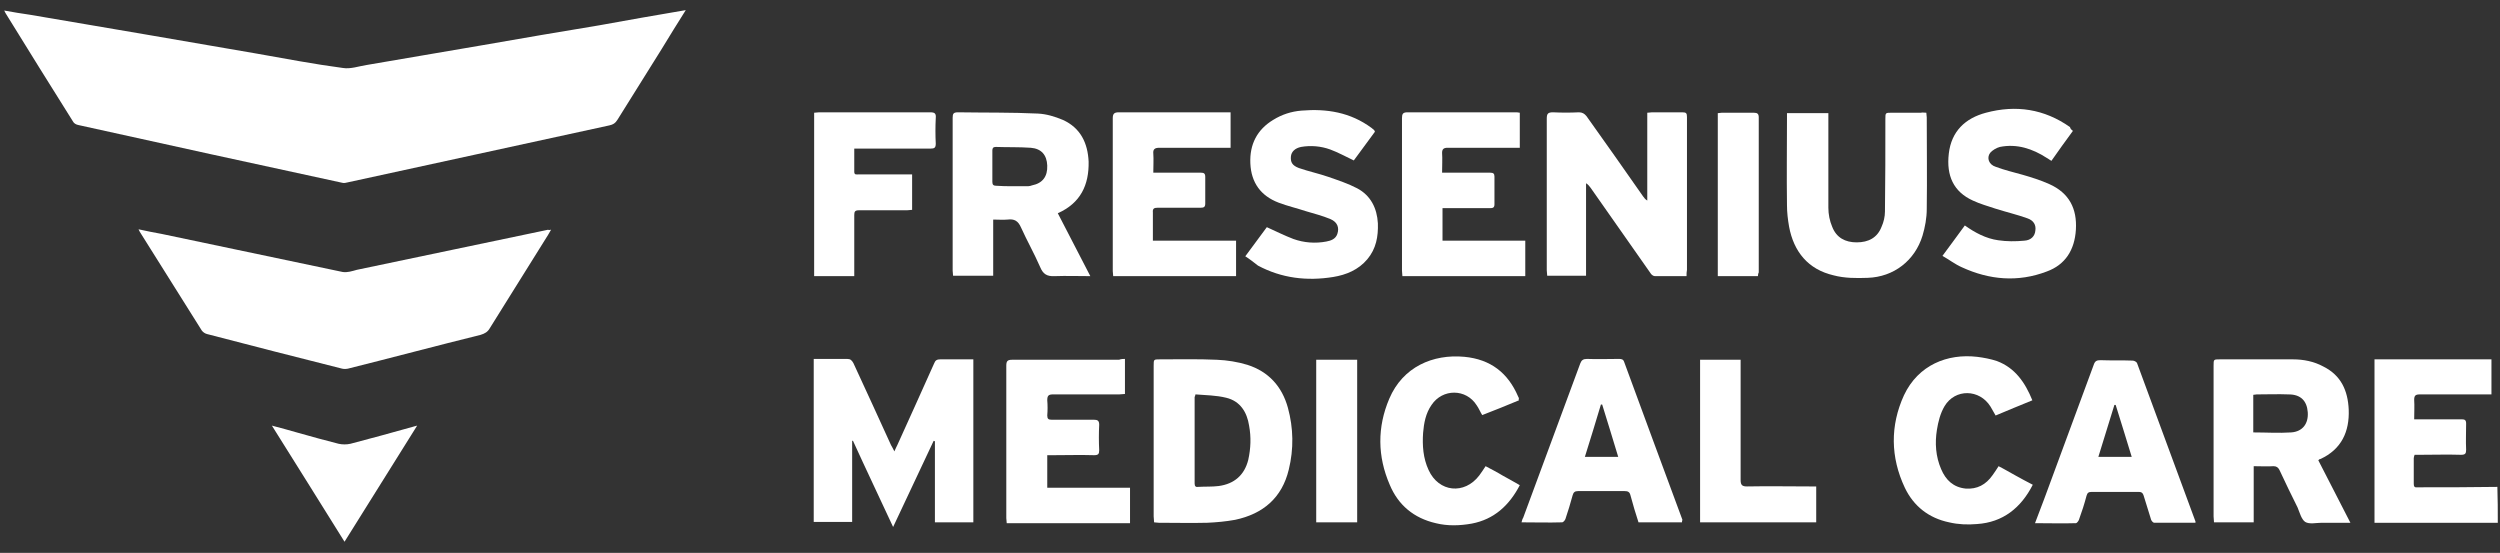 <svg width="208" height="46" viewBox="0 0 208 46" fill="none" xmlns="http://www.w3.org/2000/svg">
<rect x="0" y="0" width="208" height="46" fill="#333333" stroke="none"/>
<path d="M207.816 43.495C206.517 43.495 205.217 43.495 203.917 43.495C201.949 43.495 199.982 43.495 198.014 43.495C197.874 43.495 197.733 43.495 197.558 43.495C197.558 38.963 197.558 34.431 197.558 29.898C200.79 29.898 204.022 29.898 207.289 29.898C207.289 30.847 207.289 31.796 207.289 32.815C207.114 32.815 206.973 32.815 206.833 32.815C205.006 32.815 203.144 32.815 201.317 32.815C200.966 32.815 200.86 32.92 200.86 33.271C200.895 33.798 200.86 34.325 200.86 34.887C201.176 34.887 201.422 34.887 201.668 34.887C202.722 34.887 203.776 34.887 204.83 34.887C205.076 34.887 205.182 34.958 205.182 35.239C205.182 35.977 205.146 36.679 205.182 37.417C205.182 37.733 205.111 37.839 204.76 37.839C203.636 37.803 202.476 37.839 201.352 37.839C201.211 37.839 201.071 37.839 200.895 37.839C200.86 37.944 200.825 38.049 200.825 38.12C200.825 38.822 200.825 39.525 200.825 40.228C200.825 40.438 200.86 40.579 201.106 40.544C203.319 40.544 205.568 40.544 207.781 40.509C207.816 41.492 207.816 42.511 207.816 43.495Z" fill="white"/>
<path d="M57.056 0.842C56.354 1.966 55.686 3.02 55.054 4.074C53.824 6.041 52.595 8.009 51.365 9.976C51.189 10.258 51.014 10.363 50.697 10.433C43.425 12.014 36.187 13.595 28.915 15.176C28.774 15.211 28.634 15.246 28.493 15.211C21.15 13.63 13.808 12.014 6.5 10.398C6.324 10.363 6.149 10.258 6.078 10.117C4.181 7.096 2.319 4.109 0.457 1.088C0.422 1.053 0.422 0.982 0.352 0.877C1.089 1.017 1.792 1.123 2.495 1.228C5.727 1.79 8.959 2.317 12.191 2.88C15.248 3.406 18.305 3.933 21.361 4.46C23.75 4.882 26.139 5.339 28.528 5.655C29.161 5.76 29.828 5.515 30.496 5.409C33.728 4.847 36.925 4.32 40.157 3.758C43.39 3.196 46.622 2.634 49.854 2.107C52.173 1.685 54.562 1.263 57.056 0.842Z" fill="white"/>
<path d="M45.85 19.113C45.745 19.288 45.675 19.429 45.605 19.534C43.989 22.134 42.372 24.699 40.756 27.299C40.581 27.615 40.335 27.755 39.983 27.861C36.294 28.774 32.605 29.758 28.951 30.671C28.776 30.706 28.6 30.706 28.46 30.671C24.7 29.723 20.976 28.774 17.217 27.79C17.076 27.755 16.901 27.65 16.795 27.509C15.074 24.769 13.352 22.029 11.631 19.288C11.596 19.253 11.596 19.183 11.525 19.077C12.193 19.218 12.825 19.358 13.458 19.464C18.482 20.518 23.471 21.572 28.495 22.626C28.881 22.696 29.303 22.556 29.689 22.45C34.994 21.326 40.3 20.237 45.605 19.113C45.64 19.148 45.71 19.148 45.85 19.113Z" fill="white"/>
<path d="M74.412 37.556C74.517 37.31 74.588 37.169 74.658 37.029C75.677 34.78 76.696 32.532 77.715 30.248C77.82 29.967 77.961 29.897 78.242 29.897C79.155 29.897 80.033 29.897 80.982 29.897C80.982 34.429 80.982 38.926 80.982 43.458C79.928 43.458 78.874 43.458 77.785 43.458C77.785 41.21 77.785 38.961 77.785 36.712C77.75 36.712 77.715 36.677 77.68 36.677C76.555 39.031 75.466 41.42 74.307 43.845C73.183 41.42 72.058 39.066 70.969 36.677C70.934 36.677 70.899 36.677 70.899 36.677C70.899 38.926 70.899 41.174 70.899 43.423C69.81 43.423 68.756 43.423 67.702 43.423C67.702 38.926 67.702 34.429 67.702 29.862C68.088 29.862 68.475 29.862 68.861 29.862C69.388 29.862 69.95 29.862 70.477 29.862C70.758 29.862 70.864 29.967 71.004 30.213C72.058 32.497 73.112 34.78 74.131 37.029C74.237 37.204 74.307 37.345 74.412 37.556Z" fill="white"/>
<path d="M140.32 22.975C139.407 22.975 138.529 22.975 137.685 22.975C137.545 22.975 137.369 22.835 137.299 22.694C135.648 20.34 133.996 17.986 132.345 15.633C132.24 15.492 132.134 15.351 131.959 15.246C131.959 17.811 131.959 20.34 131.959 22.94C130.87 22.94 129.816 22.94 128.727 22.94C128.727 22.8 128.691 22.624 128.691 22.484C128.691 18.268 128.691 14.052 128.691 9.871C128.691 9.449 128.797 9.344 129.218 9.344C129.921 9.379 130.659 9.379 131.362 9.344C131.643 9.344 131.818 9.449 131.994 9.66C133.575 11.873 135.156 14.122 136.702 16.335C136.807 16.476 136.877 16.581 137.053 16.687C137.053 14.262 137.053 11.838 137.053 9.379C137.229 9.379 137.334 9.344 137.44 9.344C138.283 9.344 139.126 9.344 139.969 9.344C140.285 9.344 140.356 9.414 140.356 9.73C140.356 11.311 140.356 12.892 140.356 14.473C140.356 17.143 140.356 19.778 140.356 22.448C140.32 22.624 140.32 22.765 140.32 22.975Z" fill="white"/>
<path d="M88.009 17.741C88.923 19.497 89.801 21.219 90.715 22.975C89.696 22.975 88.712 22.94 87.763 22.975C87.096 23.011 86.78 22.8 86.534 22.203C86.042 21.078 85.445 20.024 84.953 18.935C84.707 18.373 84.391 18.197 83.829 18.268C83.442 18.303 83.056 18.268 82.634 18.268C82.634 19.849 82.634 21.395 82.634 22.94C81.51 22.94 80.421 22.94 79.296 22.94C79.296 22.8 79.261 22.659 79.261 22.519C79.261 18.268 79.261 14.052 79.261 9.8C79.261 9.449 79.332 9.344 79.718 9.344C81.931 9.379 84.145 9.344 86.358 9.449C87.061 9.484 87.763 9.695 88.431 9.976C89.907 10.644 90.504 11.909 90.574 13.454C90.609 15.387 89.907 16.897 88.009 17.741ZM84.215 15.492C84.672 15.492 85.093 15.492 85.55 15.492C85.656 15.492 85.761 15.457 85.866 15.422C86.745 15.246 87.166 14.684 87.131 13.771C87.096 12.892 86.639 12.365 85.761 12.295C84.777 12.225 83.829 12.26 82.845 12.225C82.634 12.225 82.564 12.33 82.564 12.506C82.564 13.384 82.564 14.262 82.564 15.141C82.564 15.387 82.669 15.457 82.915 15.457C83.372 15.492 83.793 15.492 84.215 15.492Z" fill="white"/>
<path d="M192.883 38.295C193.761 40.017 194.64 41.703 195.553 43.495C194.71 43.495 193.937 43.495 193.164 43.495C192.707 43.495 192.145 43.636 191.794 43.425C191.478 43.214 191.337 42.652 191.161 42.23C190.634 41.176 190.143 40.157 189.651 39.103C189.545 38.893 189.405 38.787 189.159 38.787C188.632 38.822 188.105 38.787 187.508 38.787C187.508 40.368 187.508 41.914 187.508 43.46C186.383 43.46 185.294 43.46 184.205 43.46C184.205 43.284 184.17 43.144 184.17 42.968C184.17 38.787 184.17 34.606 184.17 30.425C184.17 29.898 184.17 29.898 184.697 29.898C186.735 29.898 188.737 29.898 190.775 29.898C191.653 29.898 192.532 30.074 193.305 30.496C194.78 31.233 195.342 32.498 195.413 34.079C195.483 35.906 194.815 37.382 193.059 38.19C192.988 38.19 192.953 38.225 192.883 38.295ZM187.472 35.977C188.562 35.977 189.58 36.047 190.634 35.977C191.583 35.906 192.075 35.239 192.005 34.29C191.934 33.342 191.407 32.815 190.424 32.815C189.545 32.779 188.632 32.815 187.754 32.815C187.648 32.815 187.578 32.85 187.472 32.85C187.472 33.868 187.472 34.887 187.472 35.977Z" fill="white"/>
<path d="M96.02 43.459C96.02 43.283 95.985 43.108 95.985 42.967C95.985 38.786 95.985 34.605 95.985 30.424C95.985 29.898 95.985 29.898 96.512 29.898C98.093 29.898 99.674 29.862 101.255 29.933C102.098 29.968 102.976 30.108 103.784 30.354C105.541 30.916 106.665 32.146 107.157 33.938C107.614 35.624 107.649 37.346 107.227 39.067C106.665 41.421 105.084 42.756 102.766 43.248C101.993 43.389 101.22 43.459 100.447 43.494C99.112 43.529 97.742 43.494 96.406 43.494C96.266 43.494 96.161 43.459 96.02 43.459ZM99.463 32.813C99.463 32.849 99.428 32.919 99.428 32.954C99.428 32.989 99.393 32.989 99.393 33.024C99.393 35.413 99.393 37.838 99.393 40.227C99.393 40.473 99.498 40.543 99.709 40.508C100.271 40.473 100.833 40.508 101.395 40.437C102.695 40.262 103.539 39.524 103.855 38.259C104.066 37.311 104.101 36.362 103.925 35.413C103.749 34.289 103.187 33.376 102.028 33.095C101.185 32.884 100.306 32.884 99.463 32.813Z" fill="white"/>
<path d="M160.271 9.379C160.271 9.519 160.306 9.66 160.306 9.765C160.306 12.295 160.341 14.825 160.306 17.389C160.306 18.127 160.166 18.9 159.955 19.603C159.323 21.675 157.566 23.046 155.388 23.116C154.439 23.151 153.455 23.151 152.542 22.905C150.434 22.413 149.239 20.938 148.853 18.865C148.748 18.268 148.677 17.67 148.677 17.073C148.642 14.649 148.677 12.225 148.677 9.836C148.677 9.695 148.677 9.555 148.677 9.414C149.837 9.414 150.961 9.414 152.12 9.414C152.12 9.59 152.12 9.73 152.12 9.906C152.12 12.365 152.12 14.825 152.12 17.284C152.12 17.811 152.226 18.373 152.437 18.865C152.788 19.778 153.526 20.165 154.474 20.165C155.458 20.165 156.196 19.778 156.547 18.865C156.723 18.478 156.828 18.022 156.828 17.6C156.863 15.035 156.863 12.471 156.863 9.906C156.863 9.379 156.863 9.379 157.39 9.379C158.198 9.379 159.006 9.379 159.814 9.379C159.955 9.344 160.096 9.379 160.271 9.379Z" fill="white"/>
<path d="M93.596 29.862C93.596 30.845 93.596 31.794 93.596 32.778C93.456 32.778 93.28 32.813 93.139 32.813C91.312 32.813 89.45 32.813 87.623 32.813C87.237 32.813 87.132 32.918 87.132 33.305C87.167 33.726 87.167 34.148 87.132 34.569C87.132 34.85 87.237 34.921 87.483 34.921C88.642 34.921 89.837 34.921 90.996 34.921C91.312 34.921 91.453 34.991 91.453 35.342C91.418 36.045 91.418 36.748 91.453 37.45C91.453 37.767 91.383 37.872 91.031 37.872C89.907 37.837 88.748 37.872 87.623 37.872C87.483 37.872 87.342 37.872 87.132 37.872C87.132 38.785 87.132 39.629 87.132 40.577C89.415 40.577 91.699 40.577 94.018 40.577C94.018 41.596 94.018 42.545 94.018 43.528C90.61 43.528 87.202 43.528 83.759 43.528C83.759 43.388 83.724 43.247 83.724 43.107C83.724 38.891 83.724 34.675 83.724 30.424C83.724 30.037 83.829 29.932 84.216 29.932C87.167 29.932 90.118 29.932 93.104 29.932C93.28 29.862 93.456 29.862 93.596 29.862Z" fill="white"/>
<path d="M102.841 22.975C99.433 22.975 96.026 22.975 92.618 22.975C92.618 22.835 92.582 22.694 92.582 22.554C92.582 18.303 92.582 14.087 92.582 9.836C92.582 9.484 92.688 9.344 93.074 9.344C96.026 9.344 98.977 9.344 101.963 9.344C102.104 9.344 102.244 9.344 102.385 9.344C102.385 10.328 102.385 11.276 102.385 12.295C102.244 12.295 102.068 12.295 101.928 12.295C100.101 12.295 98.274 12.295 96.447 12.295C96.061 12.295 95.92 12.435 95.955 12.787C95.99 13.279 95.955 13.806 95.955 14.368C96.517 14.368 97.044 14.368 97.536 14.368C98.344 14.368 99.117 14.368 99.925 14.368C100.171 14.368 100.277 14.438 100.277 14.719C100.277 15.457 100.277 16.195 100.277 16.933C100.277 17.214 100.171 17.284 99.89 17.284C98.696 17.284 97.501 17.284 96.307 17.284C96.026 17.284 95.885 17.354 95.92 17.67C95.92 18.443 95.92 19.216 95.92 20.024C98.274 20.024 100.523 20.024 102.841 20.024C102.841 21.008 102.841 21.957 102.841 22.975Z" fill="white"/>
<path d="M126.903 22.975C123.495 22.975 120.123 22.975 116.68 22.975C116.68 22.835 116.645 22.659 116.645 22.519C116.645 18.303 116.645 14.087 116.645 9.836C116.645 9.484 116.715 9.344 117.101 9.344C120.088 9.344 123.039 9.344 126.025 9.344C126.166 9.344 126.306 9.344 126.447 9.379C126.447 10.363 126.447 11.276 126.447 12.295C126.306 12.295 126.13 12.295 125.99 12.295C124.128 12.295 122.301 12.295 120.439 12.295C120.123 12.295 119.982 12.4 119.982 12.716C120.017 13.243 119.982 13.771 119.982 14.368C120.474 14.368 120.896 14.368 121.352 14.368C122.231 14.368 123.109 14.368 123.987 14.368C124.233 14.368 124.339 14.438 124.339 14.684C124.339 15.457 124.339 16.23 124.339 17.003C124.339 17.284 124.198 17.319 123.952 17.319C122.793 17.319 121.669 17.319 120.509 17.319C120.369 17.319 120.228 17.319 120.017 17.319C120.017 18.233 120.017 19.111 120.017 20.024C122.336 20.024 124.585 20.024 126.903 20.024C126.903 21.008 126.903 21.957 126.903 22.975Z" fill="white"/>
<path d="M172.468 10.889C171.836 11.733 171.274 12.541 170.677 13.384C170.536 13.314 170.431 13.208 170.29 13.138C169.096 12.365 167.796 11.943 166.39 12.225C166.109 12.295 165.758 12.505 165.582 12.716C165.266 13.138 165.477 13.7 166.039 13.876C166.777 14.157 167.55 14.332 168.288 14.543C169.025 14.754 169.798 15 170.501 15.316C172.152 16.054 172.82 17.354 172.714 19.111C172.609 20.797 171.836 22.027 170.29 22.589C167.901 23.502 165.512 23.291 163.228 22.237C162.666 21.991 162.174 21.605 161.612 21.289C162.28 20.41 162.842 19.602 163.474 18.759C164.318 19.357 165.231 19.848 166.25 19.989C166.953 20.094 167.69 20.094 168.428 20.024C168.99 19.989 169.306 19.637 169.342 19.181C169.412 18.724 169.201 18.338 168.674 18.162C167.796 17.846 166.882 17.635 166.004 17.354C165.372 17.143 164.739 16.967 164.142 16.686C162.526 15.949 161.929 14.614 162.139 12.787C162.35 10.925 163.51 9.835 165.231 9.379C167.725 8.711 170.079 9.062 172.223 10.573C172.258 10.714 172.328 10.784 172.468 10.889Z" fill="white"/>
<path d="M103.608 21.324C104.24 20.481 104.838 19.673 105.4 18.9C106.173 19.251 106.875 19.603 107.613 19.884C108.491 20.2 109.44 20.27 110.353 20.095C110.74 20.024 111.126 19.884 111.267 19.462C111.443 18.935 111.267 18.478 110.705 18.233C110.037 17.951 109.335 17.776 108.632 17.565C107.894 17.319 107.121 17.143 106.383 16.862C104.908 16.3 104.1 15.211 104.029 13.595C103.959 12.014 104.592 10.784 105.927 9.976C106.664 9.519 107.437 9.274 108.281 9.203C110.389 9.028 112.356 9.344 114.113 10.644C114.183 10.714 114.253 10.749 114.324 10.819C114.359 10.855 114.359 10.89 114.394 10.96C113.797 11.768 113.199 12.576 112.637 13.349C111.97 13.033 111.337 12.681 110.67 12.435C109.897 12.155 109.054 12.084 108.245 12.225C107.754 12.33 107.437 12.611 107.402 13.033C107.367 13.489 107.508 13.771 108.07 13.981C108.878 14.262 109.721 14.438 110.529 14.719C111.337 15 112.18 15.281 112.918 15.668C114.042 16.265 114.569 17.319 114.64 18.584C114.675 19.673 114.499 20.692 113.761 21.57C113.024 22.448 112.005 22.87 110.916 23.046C108.737 23.397 106.629 23.151 104.662 22.097C104.346 21.851 103.994 21.57 103.608 21.324Z" fill="white"/>
<path d="M139.941 43.458C138.712 43.458 137.552 43.458 136.323 43.458C136.077 42.72 135.866 41.983 135.655 41.21C135.585 40.928 135.444 40.858 135.163 40.858C133.863 40.858 132.599 40.858 131.299 40.858C131.018 40.858 130.912 40.964 130.842 41.21C130.666 41.877 130.455 42.545 130.245 43.177C130.21 43.282 130.069 43.458 129.964 43.458C128.839 43.493 127.75 43.458 126.591 43.458C126.626 43.318 126.661 43.177 126.731 43.072C128.312 38.785 129.893 34.534 131.474 30.248C131.58 29.967 131.72 29.862 132.036 29.862C132.915 29.897 133.828 29.862 134.707 29.862C134.917 29.862 135.058 29.897 135.128 30.108C136.744 34.499 138.36 38.891 139.977 43.247C139.941 43.353 139.941 43.388 139.941 43.458ZM131.861 38.013C132.809 38.013 133.688 38.013 134.636 38.013C134.18 36.537 133.758 35.096 133.301 33.656C133.266 33.656 133.231 33.656 133.196 33.656C132.774 35.096 132.318 36.537 131.861 38.013Z" fill="white"/>
<path d="M182.664 43.493C181.505 43.493 180.345 43.493 179.221 43.493C179.151 43.493 179.01 43.352 178.975 43.247C178.764 42.58 178.553 41.877 178.343 41.209C178.272 40.999 178.167 40.928 177.956 40.928C176.656 40.928 175.321 40.928 174.021 40.928C173.775 40.928 173.67 40.999 173.6 41.245C173.424 41.912 173.213 42.58 172.967 43.247C172.932 43.352 172.792 43.528 172.721 43.528C171.597 43.563 170.473 43.528 169.313 43.528C169.595 42.79 169.84 42.123 170.086 41.49C171.457 37.766 172.827 34.077 174.197 30.353C174.302 30.037 174.443 29.967 174.759 29.967C175.637 30.002 176.551 29.967 177.429 30.002C177.57 30.002 177.781 30.107 177.816 30.248C179.432 34.639 181.048 38.996 182.664 43.388C182.664 43.317 182.664 43.388 182.664 43.493ZM174.583 38.012C175.567 38.012 176.446 38.012 177.359 38.012C176.902 36.537 176.481 35.131 176.024 33.691C175.989 33.691 175.954 33.691 175.918 33.691C175.462 35.131 175.04 36.572 174.583 38.012Z" fill="white"/>
<path d="M169.092 33.306C168.038 33.727 167.054 34.149 166.035 34.571C165.894 34.325 165.754 34.079 165.613 33.833C164.7 32.357 162.662 32.322 161.784 33.798C161.432 34.395 161.257 35.098 161.151 35.765C160.976 36.854 161.046 37.978 161.503 39.032C161.889 39.946 162.522 40.543 163.54 40.649C164.489 40.719 165.227 40.332 165.789 39.524C165.965 39.278 166.105 39.068 166.281 38.787C166.773 39.032 167.229 39.314 167.686 39.559C168.143 39.805 168.635 40.087 169.127 40.332C168.143 42.265 166.632 43.459 164.489 43.6C163.716 43.67 162.908 43.635 162.17 43.459C160.484 43.108 159.219 42.124 158.481 40.578C157.287 38.049 157.252 35.414 158.411 32.884C159.606 30.355 162.03 29.406 164.489 29.687C165.051 29.757 165.613 29.863 166.14 30.038C167.651 30.601 168.494 31.83 169.092 33.306Z" fill="white"/>
<path d="M126.377 33.306C125.358 33.727 124.339 34.149 123.32 34.535C123.145 34.254 123.039 33.973 122.864 33.727C121.985 32.322 120.018 32.322 119.104 33.692C118.613 34.395 118.472 35.203 118.402 36.011C118.331 37.065 118.402 38.119 118.858 39.103C119.702 40.965 121.845 41.175 123.074 39.559C123.25 39.313 123.426 39.068 123.601 38.786C124.058 39.032 124.55 39.278 125.007 39.559C125.463 39.805 125.955 40.086 126.447 40.367C125.569 42.054 124.304 43.213 122.442 43.565C121.458 43.74 120.439 43.775 119.456 43.529C117.629 43.108 116.329 42.019 115.626 40.332C114.607 37.978 114.572 35.554 115.591 33.165C116.715 30.53 119.21 29.441 121.845 29.687C124.023 29.898 125.463 31.022 126.307 32.989C126.342 33.025 126.342 33.095 126.377 33.13C126.342 33.2 126.342 33.235 126.377 33.306Z" fill="white"/>
<path d="M67.737 9.379C67.877 9.379 68.018 9.344 68.158 9.344C71.25 9.344 74.307 9.344 77.398 9.344C77.785 9.344 77.89 9.449 77.855 9.836C77.82 10.538 77.82 11.241 77.855 11.944C77.855 12.295 77.75 12.365 77.398 12.365C75.466 12.365 73.534 12.365 71.602 12.365C71.426 12.365 71.285 12.365 71.075 12.365C71.075 13.033 71.075 13.665 71.075 14.297C71.075 14.579 71.285 14.508 71.461 14.508C72.796 14.508 74.096 14.508 75.431 14.508C75.572 14.508 75.712 14.508 75.888 14.508C75.888 15.492 75.888 16.441 75.888 17.459C75.747 17.459 75.607 17.495 75.466 17.495C74.131 17.495 72.796 17.495 71.461 17.495C71.145 17.495 71.075 17.6 71.075 17.881C71.075 19.392 71.075 20.938 71.075 22.448C71.075 22.624 71.075 22.765 71.075 22.975C69.95 22.975 68.861 22.975 67.737 22.975C67.737 18.443 67.737 13.911 67.737 9.379Z" fill="white"/>
<path d="M151.109 43.458C147.877 43.458 144.715 43.458 141.447 43.458C141.447 38.961 141.447 34.464 141.447 29.932C142.536 29.932 143.626 29.932 144.82 29.932C144.82 30.072 144.82 30.248 144.82 30.424C144.82 33.586 144.82 36.748 144.82 39.945C144.82 40.366 144.961 40.472 145.347 40.472C147.104 40.437 148.896 40.472 150.652 40.472C150.793 40.472 150.933 40.472 151.109 40.472C151.109 41.455 151.109 42.439 151.109 43.458Z" fill="white"/>
<path d="M34.707 35.411C32.669 38.644 30.702 41.841 28.664 45.073C26.661 41.841 24.659 38.679 22.621 35.411C23.394 35.622 24.097 35.798 24.799 36.009C25.924 36.325 27.048 36.641 28.172 36.922C28.488 36.992 28.84 36.992 29.156 36.922C30.877 36.465 32.599 36.009 34.32 35.517C34.391 35.482 34.496 35.482 34.707 35.411Z" fill="white"/>
<path d="M109.509 29.932C110.633 29.932 111.757 29.932 112.917 29.932C112.917 34.429 112.917 38.926 112.917 43.458C111.792 43.458 110.668 43.458 109.509 43.458C109.509 38.926 109.509 34.429 109.509 29.932Z" fill="white"/>
<path d="M146.258 22.977C145.134 22.977 144.045 22.977 142.92 22.977C142.92 18.48 142.92 13.983 142.92 9.416C143.026 9.416 143.131 9.381 143.237 9.381C144.15 9.381 145.028 9.381 145.942 9.381C146.223 9.381 146.328 9.486 146.328 9.767C146.328 14.054 146.328 18.375 146.328 22.661C146.293 22.732 146.258 22.837 146.258 22.977Z" fill="white"/>
</svg>
